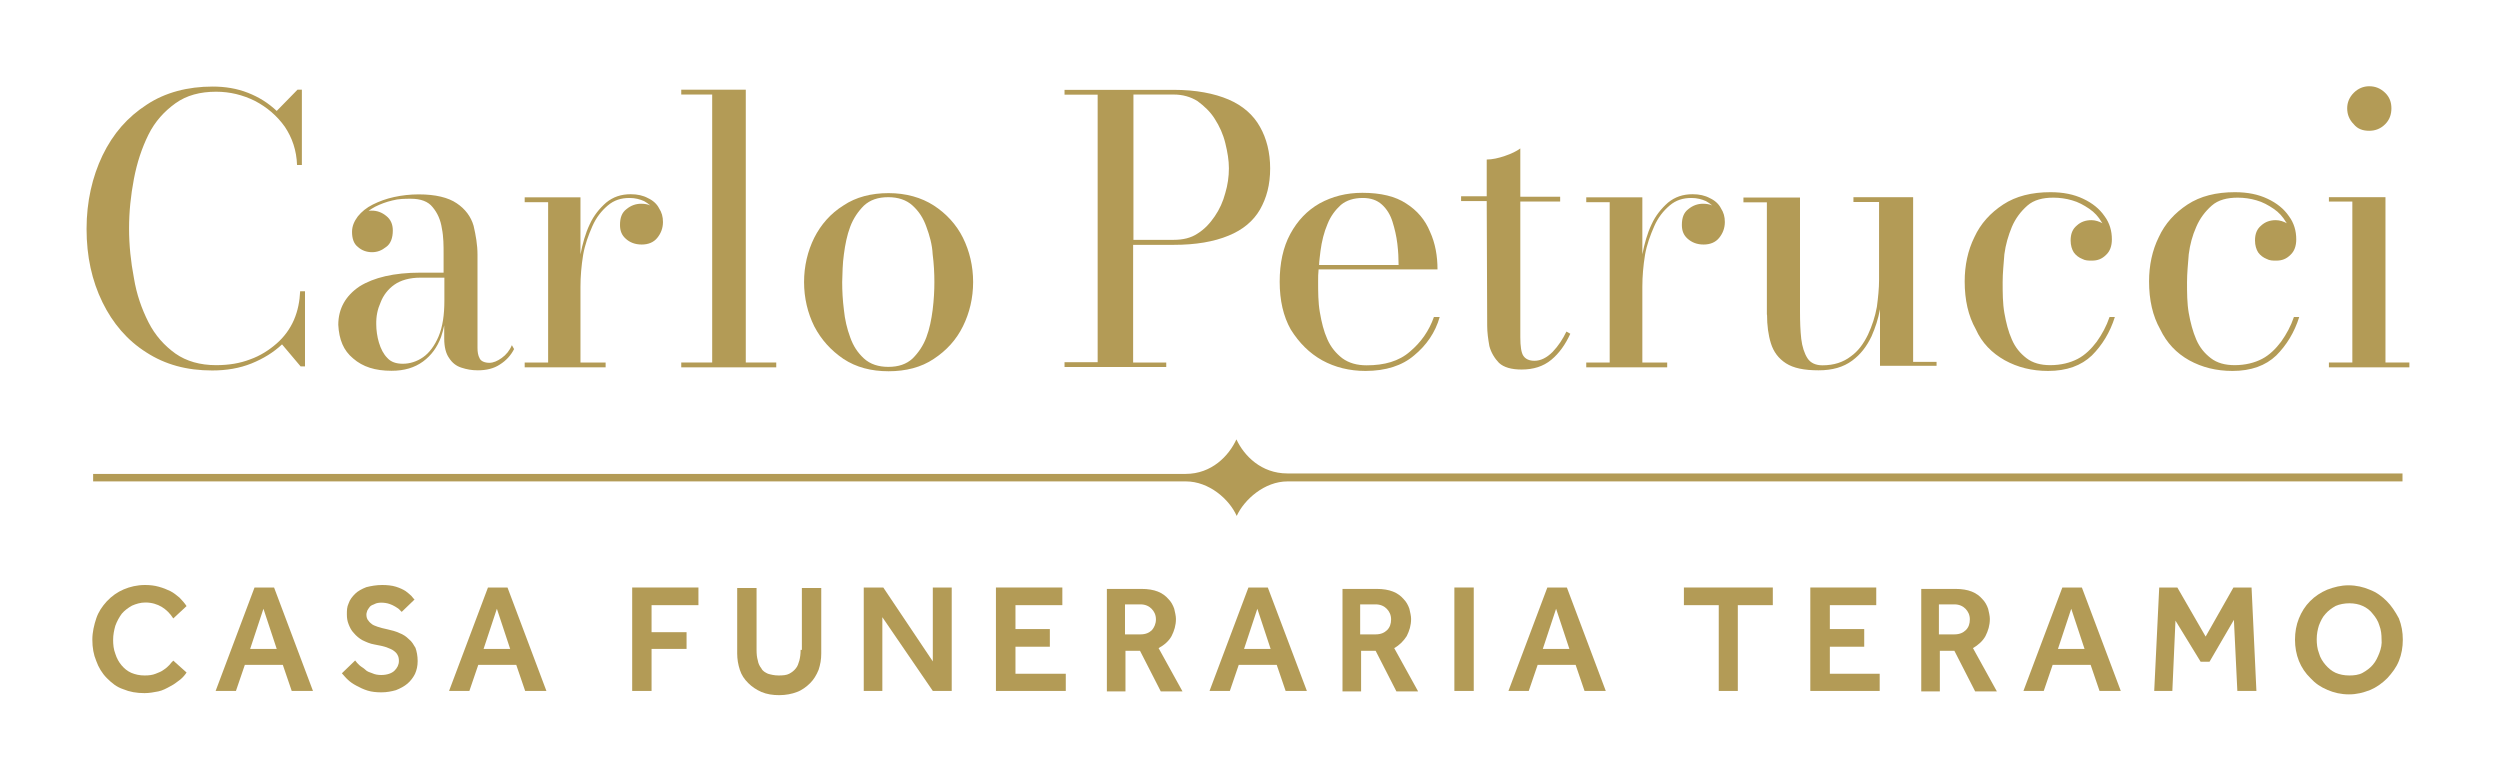 <?xml version="1.0" encoding="utf-8"?>
<!-- Generator: Adobe Illustrator 23.0.0, SVG Export Plug-In . SVG Version: 6.00 Build 0)  -->
<svg version="1.1" id="Livello_1" xmlns="http://www.w3.org/2000/svg" xmlns:xlink="http://www.w3.org/1999/xlink" x="0px" y="0px"
	 viewBox="0 0 1600 500" style="enable-background:new 0 0 1600 500;" xml:space="preserve">
<style type="text/css">
	.st0{fill:#B39B56;}
</style>
<g>
	<path class="st0" d="M93.6,225.5c12.2,7.9,26,11.6,42.2,11.6c9.1,0,17.5-1.4,25.2-4.5c7.6-3.1,14.1-7.1,19.5-12.2l11.9,14.1h2.8
		v-48.1h-3.1c-0.3,6.2-1.4,12.4-4,18.4c-2.5,5.7-6.2,10.8-11,15c-4.8,4.2-10.5,7.9-17,10.2c-6.5,2.5-13.6,3.7-21.8,3.7
		c-10.2,0-19-2.5-26-7.4c-7.1-5.1-13-11.6-17.3-20.1s-7.6-17.8-9.3-28.3c-2-10.5-3.1-20.9-3.1-31.7c0-10.8,1.1-21.2,3.1-31.7
		c2-10.5,5.1-19.8,9.3-28.3s10.2-15,17.3-20.1c7.1-5.1,15.8-7.4,26-7.4c8.8,0,17,2,24.9,5.9c7.6,4,13.9,9.3,19,16.4
		c4.8,7.1,7.6,15.3,7.9,24.6h3.1V57.4h-2.8L177.1,71c-5.4-5.1-11.3-8.8-18.4-11.6c-7.1-2.8-14.7-4-22.6-4
		c-15.8,0-30.3,3.7-42.2,11.6c-12.2,7.9-21.5,18.4-28.3,32.5c-6.5,13.6-10.2,29.4-10.2,47s3.4,33.1,10.2,47
		C72.1,206.8,81.4,217.8,93.6,225.5z"/>
	<path class="st0" d="M226,229.4c6.2,5.4,14.1,7.9,24.6,7.9c8.2,0,14.7-2,20.1-5.9c5.4-4,9.1-9.1,11.6-15.8c0.8-2.3,1.4-4.8,2-7.4
		v8.5c0,5.4,1.1,9.6,3.1,12.4c2,3.1,4.5,5.1,7.9,6.2c3.4,1.1,6.5,1.7,10.5,1.7c5.4,0,10.2-1.1,14.1-3.7c4-2.5,7.1-5.9,9.1-9.9
		l-1.4-2.5c-1.4,3.4-3.7,6.2-6.5,8.2c-2.8,2-5.4,3.1-7.9,3.1c-3.1,0-5.4-1.1-6.2-2.8c-1.1-2-1.4-4.2-1.4-6.8v-59.7
		c0-6.2-1.1-12.4-2.5-18.4c-1.7-5.9-5.4-10.8-10.8-14.4c-5.4-3.7-13.6-5.7-24.3-5.7c-5.4,0-10.8,0.6-15.8,1.7
		c-5.1,1.1-9.6,2.8-13.6,4.8c-4,2-7.1,4.5-9.6,7.6c-2.3,3.1-3.7,6.2-3.7,9.9c0,4.2,1.1,7.6,3.7,9.6c2.5,2.3,5.7,3.4,9.1,3.4
		c3.4,0,6.2-1.1,9.1-3.4c2.8-2,4.2-5.7,4.2-10.5c0-4-1.4-7.1-4.2-9.3c-2.8-2.3-5.9-3.4-9.3-3.4c-0.8,0-1.4,0-2,0.3
		c1.1-1.1,2.8-2,4.2-2.8c3.4-1.7,7.1-3.1,11-4c4-1.1,8.2-1.1,11.9-1.1c6.2,0,11,1.7,13.9,5.4c3.1,3.7,5.1,8.2,5.9,13.6
		c1.1,5.4,1.1,11,1.1,16.7v11.6h-15c-16.7,0-29.7,3.1-38.8,8.8c-8.8,5.9-13.6,14.1-13.6,24.6C217,217.3,219.8,224.3,226,229.4z
		 M243.6,193.5c1.7-4.5,4.8-8.5,8.8-11.3c4-2.8,9.6-4.5,16.7-4.5h15.3v14.7c0,9.1-1.1,16.7-3.7,22.9c-2.5,5.9-5.9,10.5-9.9,13.3
		c-4,2.8-8.5,4.2-13,4.2c-4.2,0-7.6-1.1-9.9-3.7c-2.5-2.5-4.2-5.9-5.4-9.9c-1.1-3.7-1.7-7.9-1.7-11.6
		C240.7,202.3,241.6,198,243.6,193.5z"/>
	<path class="st0" d="M387.3,232h-15.8v-48.4c0-6.8,0.6-13.6,1.7-20.4c1.1-6.5,3.4-12.7,5.9-18.4s5.9-9.9,9.9-13.3
		c4-3.4,8.5-4.8,13.9-4.8c3.7,0,6.5,0.8,9.3,2c1.4,0.8,2.8,1.7,4,2.8c-1.7-0.8-3.7-1.1-5.9-1.1c-3.4,0-6.5,1.1-9.3,3.4
		c-3.1,2.3-4.2,5.7-4.2,10.2c0,3.7,1.1,6.5,3.7,8.8c2.5,2.3,5.9,3.7,10.2,3.7c4.2,0,7.6-1.4,9.9-4.2c2.3-2.8,3.7-6.2,3.7-10.2
		c0-3.4-0.8-6.2-2.5-8.8c-1.4-2.8-4-5.1-7.1-6.5c-3.1-1.7-6.8-2.5-11-2.5c-6.2,0-11.3,1.7-15.8,5.4c-4.2,3.7-7.9,8.2-10.5,13.9
		c-2.8,5.9-4.5,12.2-5.9,19.2v-36.5h-35.7v3.1h15V232h-15v3.1h51.8V232L387.3,232z"/>
	<polygon class="st0" points="496.8,232 477.3,232 477.3,57.4 436,57.4 436,60.5 455.8,60.5 455.8,232 436,232 436,235.1 
		496.8,235.1 	"/>
	<path class="st0" d="M539.8,229.7c8.2,5.4,17.8,7.9,28.9,7.9c11,0,20.9-2.5,28.9-7.9c8.2-5.4,14.4-12.2,18.7-20.9
		c4.2-8.5,6.5-18.1,6.5-28.3s-2.3-19.8-6.5-28.3s-10.8-15.6-18.7-20.7c-7.9-5.1-17.8-7.9-28.9-7.9c-11,0-20.9,2.5-28.9,7.9
		c-8.2,5.1-14.4,12.2-18.7,20.7c-4.2,8.5-6.5,18.1-6.5,28.3s2.3,19.8,6.5,28.3C525.7,217.6,531.9,224.3,539.8,229.7z M540.1,162.7
		c0.8-6.2,2-12.2,4-17.5c2-5.4,5.1-9.9,8.8-13.6c4-3.7,9.1-5.4,15.6-5.4c6.2,0,11.6,1.7,15.6,5.4c4,3.7,6.8,7.9,8.8,13.6
		c2,5.4,3.7,11.3,4,17.5c0.8,6.2,1.1,12.2,1.1,17.8s-0.3,11.3-1.1,17.8c-0.8,6.2-2,12.2-4,17.5c-2,5.4-5.1,9.9-8.8,13.6
		c-4,3.7-9.1,5.4-15.6,5.4c-6.2,0-11.6-1.7-15.6-5.4s-6.8-7.9-8.8-13.6c-2-5.4-3.4-11.3-4-17.5c-0.8-6.2-1.1-12.2-1.1-17.8
		C539.2,174.8,539.2,168.9,540.1,162.7z"/>
	<path class="st0" d="M746.4,232h-21.2v-75.3h26c14.1,0,25.7-2,35.1-5.9c9.1-3.7,15.8-9.3,20.1-16.7c4.2-7.4,6.5-15.8,6.5-26.3
		c0-10.2-2.3-19.2-6.5-26.6c-4.2-7.6-11-13.6-20.1-17.5s-20.9-6.2-35.1-6.2h-69.9v3.1h21.2v171.2h-21.2v3.1h65.1V232z M725.4,60.5
		h25.7c5.7,0,10.8,1.4,15.3,4.2c4.2,3.1,8.2,6.8,11,11.3c3.1,4.8,5.4,9.9,6.8,15.6c1.4,5.7,2.3,11,2.3,16.1c0,5.4-0.8,10.8-2.3,15.8
		c-1.4,5.4-3.7,10.5-6.8,15c-3.1,4.5-6.5,8.2-11,11c-4.2,2.8-9.3,4-15.3,4h-25.7V60.5z"/>
	<path class="st0" d="M846.2,230.6c8.2,4.5,17.5,6.8,27.7,6.8c13,0,23.5-3.4,31.1-9.9c7.9-6.5,13.6-14.7,16.4-24.6h-3.7
		c-3.1,8.8-8.2,16.1-15.3,22.1c-7.1,6.2-16.4,8.8-27.7,8.8c-6.2,0-11.3-1.4-15.6-4.5c-4-3.1-7.4-7.1-9.6-12.2
		c-2.3-5.1-3.7-10.8-4.8-17.3c-1.1-6.2-1.1-13-1.1-19.8c0-2.5,0-5.1,0.3-7.6h76.1c0-8.5-1.4-16.7-4.8-24.1
		c-3.1-7.6-8.2-13.6-15.3-18.1c-6.8-4.5-16.1-6.8-28-6.8c-10.2,0-19.2,2.3-27.4,6.8c-7.9,4.5-14.1,11-18.7,19.5s-6.8,18.7-6.8,30.6
		c0,11.9,2.3,22.1,7.1,30.6C831.5,219.5,838,226,846.2,230.6z M845.1,160.7c0.8-6.2,2.3-12.2,4.5-17.3c2-5.1,5.1-9.1,8.5-12.2
		c3.7-3.1,8.5-4.5,14.1-4.5c5.1,0,9.1,1.4,12.2,4.2c3.1,2.8,5.4,6.5,6.8,11c1.4,4.5,2.5,9.1,3.1,14.1s0.8,9.6,0.8,13.6h-50.9
		C844.3,166.6,844.8,163.8,845.1,160.7z"/>
	<path class="st0" d="M951.8,208.5c0,4.2,0.6,8.5,1.4,13c1.1,4.2,3.4,7.9,6.2,10.8c3.1,2.8,7.9,4.2,14.4,4.2c7.6,0,13.9-2,19-6.2
		c5.1-4.2,9.1-9.9,12.2-16.7l-2.5-1.4c-2.3,4.8-5.1,9.1-8.8,13c-3.7,3.7-7.6,5.7-11.6,5.7c-3.4,0-5.7-1.1-7.1-3.1s-2-6.2-2-11.9V129
		h25.5v-3.1H973V95c-2.3,1.7-5.7,3.4-9.9,4.8c-4,1.4-8.2,2.3-11.6,2.3v23.5h-16.4v3.1h16.4L951.8,208.5L951.8,208.5z"/>
	<path class="st0" d="M1066.9,232h-15.8v-48.4c0-6.8,0.6-13.6,1.7-20.4c1.1-6.5,3.4-12.7,5.9-18.4s5.9-9.9,9.9-13.3
		c4-3.4,8.5-4.8,13.9-4.8c3.7,0,6.5,0.8,9.3,2c1.4,0.8,2.8,1.7,4,2.8c-1.7-0.8-3.7-1.1-5.9-1.1c-3.4,0-6.5,1.1-9.3,3.4
		c-3.1,2.3-4.2,5.7-4.2,10.2c0,3.7,1.1,6.5,3.7,8.8s5.9,3.7,10.2,3.7c4.2,0,7.6-1.4,9.9-4.2c2.3-2.8,3.7-6.2,3.7-10.2
		c0-3.4-0.8-6.2-2.5-8.8c-1.4-2.8-4-5.1-7.1-6.5c-3.1-1.7-6.8-2.5-11-2.5c-6.2,0-11.3,1.7-15.8,5.4c-4.2,3.7-7.9,8.2-10.5,13.9
		c-2.8,5.9-4.5,12.2-5.9,19.2v-36.5h-35.9v3.1h15V232h-15v3.1h51.8V232H1066.9z"/>
	<path class="st0" d="M1130.9,201.4c0,6.8,0.8,13,2.5,18.4c1.7,5.4,4.8,9.6,9.6,12.7c4.8,3.1,11.6,4.5,20.9,4.5
		c8.8,0,15.8-2,21.5-6.2c5.4-4,9.3-9.1,12.4-15.6c2.5-5.7,4.2-11,5.4-17.3v36.2h36.2v-2.5h-15V126.2h-38.2v3.1h16.4v50.1
		c0,5.1-0.6,11-1.4,17c-1.1,6.2-3.1,12.2-5.7,17.8c-2.8,5.7-6.2,10.5-11,13.9c-4.8,3.7-10.8,5.7-18.1,5.7c-4.2,0-7.6-1.4-9.6-4.5
		c-2-3.1-3.4-7.4-4-12.4c-0.6-5.4-0.8-11-0.8-17.8v-72.7h-36.2v3.1h15V201.4z"/>
	<path class="st0" d="M1283.1,230.6c8.2,4.5,17.3,6.8,27.7,6.8c11.9,0,21.2-3.4,28-9.9c6.5-6.5,11.6-14.7,14.7-24.6h-3.4
		c-2,5.9-4.8,11-8.2,15.8c-3.4,4.5-7.4,8.5-12.2,11c-4.8,2.5-10.8,4-17.5,4c-6.2,0-11.3-1.4-15.3-4.5c-4-3.1-7.1-6.8-9.3-11.9
		c-2.3-5.1-3.7-10.8-4.8-17c-1.1-6.2-1.1-13-1.1-19.8c0-5.7,0.6-11.3,1.1-17.8c0.8-6.2,2.5-11.9,4.8-17.5c2.3-5.4,5.7-9.9,9.9-13.6
		c4.2-3.7,9.9-5.1,16.7-5.1c4,0,8.2,0.6,11.9,1.7c4,1.1,7.6,3.1,11,5.4s5.9,5.1,7.9,8.5c0.3,0.3,0.3,0.6,0.6,0.8c-2-1.1-4.5-2-7.1-2
		c-3.7,0-6.8,1.1-9.3,3.4c-2.8,2.3-4,5.4-4,9.6c0,3.1,0.8,5.7,2,7.6c1.4,2,3.4,3.4,5.4,4.2c2,1.1,4,1.1,6.2,1.1
		c3.7,0,6.5-1.1,9.1-3.7c2.5-2.3,3.7-5.7,3.7-9.9c0-5.4-1.4-10.5-4.8-15c-3.1-4.5-7.6-8.2-13.6-11c-5.9-2.8-12.7-4.2-20.9-4.2
		c-11.9,0-22.1,2.5-30.3,7.9c-8.2,5.4-14.4,12.2-18.4,20.9c-4.2,8.5-6.2,18.1-6.2,28.3c0,11.9,2.3,22.1,7.1,30.6
		C1268.4,219.5,1274.9,226,1283.1,230.6z"/>
	<path class="st0" d="M1401.1,230.6c8.2,4.5,17.3,6.8,27.7,6.8c11.9,0,21.2-3.4,28-9.9c6.5-6.5,11.6-14.7,14.7-24.6h-3.4
		c-2,5.9-4.8,11-8.2,15.8c-3.4,4.5-7.4,8.5-12.2,11c-4.8,2.5-10.8,4-17.5,4c-6.2,0-11.3-1.4-15.3-4.5c-4-3.1-7.1-6.8-9.3-11.9
		s-3.7-10.8-4.8-17c-1.1-6.2-1.1-13-1.1-19.8c0-5.7,0.6-11.3,1.1-17.8c0.8-6.2,2.3-11.9,4.8-17.5c2.3-5.4,5.7-9.9,9.9-13.6
		c4.2-3.7,9.9-5.1,16.7-5.1c4,0,8.2,0.6,11.9,1.7c4,1.1,7.6,3.1,11,5.4s5.9,5.1,7.9,8.5c0.3,0.3,0.3,0.6,0.6,0.8c-2-1.1-4.5-2-7.1-2
		c-3.7,0-6.8,1.1-9.3,3.4c-2.8,2.3-4,5.4-4,9.6c0,3.1,0.8,5.7,2,7.6c1.4,2,3.4,3.4,5.4,4.2c2,1.1,4,1.1,6.2,1.1
		c3.7,0,6.5-1.1,9.1-3.7c2.5-2.3,3.7-5.7,3.7-9.9c0-5.4-1.4-10.5-4.8-15c-3.1-4.5-7.6-8.2-13.6-11c-5.9-2.8-12.7-4.2-20.9-4.2
		c-11.9,0-22.1,2.5-30.3,7.9c-8.2,5.4-14.4,12.2-18.4,20.9c-4.2,8.5-6.2,18.1-6.2,28.3c0,11.9,2.3,22.1,7.1,30.6
		C1386.7,219.5,1392.9,226,1401.1,230.6z"/>
	<polygon class="st0" points="1526.7,232 1526.7,126.2 1490.5,126.2 1490.5,129 1505.5,129 1505.5,232 1490.5,232 1490.5,235.1 
		1542,235.1 1542,232 	"/>
	<path class="st0" d="M1516.3,83.7c4,0,7.4-1.4,10.2-4.2c2.8-2.8,4-6.2,4-10.2c0-3.7-1.1-7.1-4-9.9s-6.2-4.2-10.2-4.2
		c-3.7,0-7.1,1.4-9.9,4.2s-4.2,6.2-4.2,9.9c0,4,1.4,7.4,4.2,10.2C1508.9,82.6,1512.3,83.7,1516.3,83.7z"/>
	<path class="st0" d="M791.3,281.2c-4.8,10.5-15.8,22.1-32.5,22.1H59.6v4.8h699.4c14.7,0,27.7,11.3,32.5,22.1
		c4.8-10.5,17.8-22.1,32.5-22.1h713.6V303H823.9C807.2,303,796.2,291.7,791.3,281.2z"/>
	<path class="st0" d="M78,392.7c1.7-2,4-3.7,6.5-5.1c2.5-1.1,5.4-2,8.5-2c4.2,0,7.6,1.1,10.5,2.8c2.8,1.7,5.4,4.2,7.4,7.4l8.5-7.9
		c-1.1-1.7-2.8-3.7-4.5-5.4c-1.7-1.4-3.7-3.1-5.9-4.2c-2.3-1.1-4.5-2-7.4-2.8c-2.8-0.8-5.7-1.1-8.8-1.1c-5.1,0-9.6,1.1-13.6,2.8
		c-4,1.7-7.6,4.2-10.8,7.6c-3.1,3.4-5.4,6.8-6.8,11c-1.4,4.2-2.5,8.8-2.5,13.6c0,5.1,0.8,9.6,2.5,13.6c1.4,4,3.7,7.9,6.8,11
		c3.1,3.1,6.2,5.7,10.5,7.1c4,1.7,8.5,2.5,13.6,2.5c3.1,0,6.2-0.6,8.8-1.1s5.4-2,7.9-3.4c2.3-1.1,4.2-2.8,6.2-4.2
		c1.7-1.4,3.1-3.1,4-4.5l-8.5-7.6c-0.8,0.8-1.7,1.7-2.5,2.8c-1.1,1.1-2,2-3.7,3.1c-1.4,1.1-3.1,1.7-5.1,2.5c-2,0.8-4.2,1.1-7.1,1.1
		c-3.1,0-5.9-0.6-8.5-1.7c-2.5-1.1-4.5-2.8-6.2-4.8c-1.7-2-3.1-4.5-4-7.4c-1.1-2.8-1.4-5.9-1.4-8.8c0-3.4,0.6-6.2,1.4-9.1
		C74.9,397.5,76.3,395,78,392.7z"/>
	<path class="st0" d="M162.9,376L138,442.2h13l5.7-16.7H181l5.7,16.7h13.6L175.4,376C175.4,376,162.9,376,162.9,376z M160.1,415.3
		l8.5-25.7l8.5,25.7H160.1z"/>
	<path class="st0" d="M261.7,409.1c-1.7-1.7-3.7-3.1-6.2-4c-2.3-1.1-4.8-1.7-7.4-2.3c-2.8-0.6-4.8-1.1-6.5-1.7c-1.7-0.6-3.1-1.1-4-2
		c-1.1-0.8-1.7-1.7-2.3-2.5c-0.6-1.1-0.8-2-0.8-3.4c0-0.8,0.3-1.4,0.6-2.5c0.6-1.1,1.1-1.7,1.7-2.5c0.8-0.8,1.7-1.1,3.1-1.7
		c1.1-0.6,2.8-0.8,4.2-0.8c1.7,0,3.7,0.3,5.1,0.8s2.8,1.1,3.7,1.7c0.8,0.6,2,1.1,2.8,2s1.1,1.1,1.4,1.4l8.2-7.9
		c-0.6-0.6-1.1-1.1-2-2.3c-1.1-1.1-2.3-2-3.7-3.1c-1.7-1.1-3.7-2-6.2-2.8c-2.5-0.8-5.7-1.1-8.8-1.1c-3.7,0-7.1,0.6-10.2,1.4
		c-2.8,1.1-5.4,2.5-7.1,4.2c-1.7,1.7-3.4,3.7-4.2,6.2c-1.1,2.3-1.1,4.5-1.1,7.1c0,2.3,0.3,4.2,1.1,6.2c0.8,2,1.7,4,3.4,5.7
		c1.4,1.7,3.4,3.4,5.4,4.5c2.3,1.1,4.8,2.3,7.9,2.8s5.4,1.1,7.4,1.7c2,0.8,3.7,1.4,4.8,2.3c1.1,0.8,2,1.7,2.5,2.8
		c0.6,1.1,0.8,2.3,0.8,3.7c0,2.5-1.1,4.5-2.8,6.2c-1.7,1.7-4.8,2.8-8.5,2.8c-2,0-4-0.3-5.7-1.1c-1.7-0.6-3.4-1.1-4.5-2.3
		c-1.1-1.1-2.5-1.7-3.7-2.8s-2-2-2.8-3.1l-8.5,8.2c1.1,1.1,2.3,2.8,3.7,4c1.4,1.4,3.4,2.8,5.7,4c2,1.1,4.5,2.3,7.1,3.1
		s5.7,1.1,8.8,1.1c3.4,0,6.5-0.6,9.3-1.4c2.8-1.1,5.4-2.5,7.4-4.2c2-1.7,3.7-4,4.8-6.2c1.1-2.5,1.7-5.1,1.7-8.2
		c0-3.4-0.6-6.2-1.4-8.5C264.8,412.8,263.6,410.5,261.7,409.1z"/>
	<path class="st0" d="M312.3,376l-24.9,66.2h13l5.7-16.7h24.3l5.7,16.7h13.6L324.8,376C324.8,376,312.3,376,312.3,376z M309.5,415.3
		l8.5-25.7l8.5,25.7H309.5z"/>
	<polygon class="st0" points="404.6,442.2 417,442.2 417,415.3 439.4,415.3 439.4,404.6 417,404.6 417,387.3 447,387.3 447,376 
		404.6,376 	"/>
	<path class="st0" d="M512.4,415.9c0,2.5-0.3,4.8-0.8,6.8c-0.6,2-1.1,3.7-2.3,5.1c-1.1,1.4-2.5,2.5-4.2,3.4s-4,1.1-6.8,1.1
		c-2.8,0-5.1-0.6-6.8-1.1c-1.7-0.8-3.4-1.7-4.2-3.4c-1.1-1.4-2-3.1-2.3-5.1c-0.6-2-0.8-4.2-0.8-6.8v-39.6h-12.4v41.9
		c0,3.7,0.6,7.1,1.7,10.5c1.1,3.4,2.8,5.9,5.4,8.5c2.3,2.3,5.1,4.2,8.5,5.7c3.4,1.4,7.1,2,11.3,2s8.2-0.8,11.3-2
		c3.1-1.1,6.2-3.4,8.5-5.7c2.3-2.3,4-5.1,5.4-8.5c1.1-3.4,1.7-6.5,1.7-10.5v-41.9h-12.4v39.6H512.4z"/>
	<polygon class="st0" points="597,423.3 565.3,376 552.8,376 552.8,442.2 564.7,442.2 564.7,395 597,442.2 609.1,442.2 609.1,376 
		597,376 	"/>
	<polygon class="st0" points="649.9,413.9 671.9,413.9 671.9,402.6 649.9,402.6 649.9,387.3 679.9,387.3 679.9,376 637.4,376 
		637.4,442.2 682.1,442.2 682.1,431.2 649.9,431.2 	"/>
	<path class="st0" d="M749.8,407.1c1.7-3.4,2.8-6.8,2.8-11c0-2-0.6-4.2-1.1-6.5c-0.8-2.3-2-4.5-3.7-6.2c-1.7-2-4-3.7-6.8-4.8
		c-2.8-1.1-6.2-1.7-10.5-1.7h-22.1v65.6h11.9v-26h9.3l13.3,26h13.9l-15.3-27.7C745.2,412.8,748.1,410.2,749.8,407.1z M737.3,403.2
		c-1.7,1.7-4,2.8-7.4,2.8H720v-19.2h9.9c3.1,0,5.4,1.1,7.1,2.8c1.7,1.7,2.8,4,2.8,6.8S738.7,401.5,737.3,403.2z"/>
	<path class="st0" d="M799,376l-24.9,66.2h13l5.7-16.7h24.3l5.7,16.7h13.6L811.4,376C811.4,376,799,376,799,376z M796.2,415.3
		l8.5-25.7l8.5,25.7H796.2z"/>
	<path class="st0" d="M900.3,407.1c1.7-3.4,2.8-6.8,2.8-11c0-2-0.6-4.2-1.1-6.5c-0.8-2.3-2-4.5-3.7-6.2c-1.7-2-4-3.7-6.8-4.8
		s-6.2-1.7-10.5-1.7h-21.8v65.6h11.9v-26h9.3l13.3,26h13.9l-15.3-27.7C895.8,412.8,898.3,410.2,900.3,407.1z M887.8,403.2
		c-1.7,1.7-4,2.8-7.4,2.8h-9.9v-19.2h9.9c3.1,0,5.4,1.1,7.1,2.8c1.7,1.7,2.8,4,2.8,6.8S889.5,401.5,887.8,403.2z"/>
	<rect x="930.8" y="376" class="st0" width="12.4" height="66.2"/>
	<path class="st0" d="M990.3,376l-24.9,66.2h13l5.7-16.7h24.3l5.7,16.7h13.6l-24.9-66.2C1002.7,376,990.3,376,990.3,376z
		 M987.4,415.3l8.5-25.7l8.5,25.7H987.4z"/>
	<polygon class="st0" points="1077.7,387.3 1100,387.3 1100,442.2 1112.2,442.2 1112.2,387.3 1134.6,387.3 1134.6,376 1077.7,376 	
		"/>
	<polygon class="st0" points="1171.1,413.9 1193.1,413.9 1193.1,402.6 1171.1,402.6 1171.1,387.3 1200.8,387.3 1200.8,376 
		1158.6,376 1158.6,442.2 1203,442.2 1203,431.2 1171.1,431.2 	"/>
	<path class="st0" d="M1270.7,407.1c1.7-3.4,2.8-6.8,2.8-11c0-2-0.6-4.2-1.1-6.5c-0.8-2.3-2-4.5-3.7-6.2c-1.7-2-4-3.7-6.8-4.8
		s-6.2-1.7-10.5-1.7h-21.8v65.6h11.9v-26h9.3l13.3,26h13.9l-15.3-27.7C1266.1,412.8,1269,410.2,1270.7,407.1z M1258.2,403.2
		c-1.7,1.7-4,2.8-7.4,2.8h-9.9v-19.2h9.9c3.1,0,5.4,1.1,7.1,2.8c1.7,1.7,2.8,4,2.8,6.8S1259.9,401.5,1258.2,403.2z"/>
	<path class="st0" d="M1319.9,376l-24.9,66.2h13l5.7-16.7h24.3l5.7,16.7h13.6l-24.9-66.2C1332.3,376,1319.9,376,1319.9,376z
		 M1317.1,415.3l8.5-25.7l8.5,25.7H1317.1z"/>
	<polygon class="st0" points="1429.4,376 1411.6,407.4 1393.5,376 1381.9,376 1378.7,442.2 1390.3,442.2 1392.3,397.2 1408.4,423.5 
		1414.1,423.5 1429.7,396.7 1431.9,442.2 1444.1,442.2 1441,376 	"/>
	<path class="st0" d="M1527.6,384.8c-3.1-3.1-6.5-5.7-11-7.4c-4-1.7-8.5-2.8-13.6-2.8c-4.8,0-9.1,1.1-13.6,2.8
		c-4,1.7-7.9,4.2-11,7.4c-3.1,3.1-5.4,6.8-7.1,11c-1.7,4.2-2.5,8.8-2.5,13.6c0,4.8,0.8,9.3,2.5,13.6c1.7,4.2,4.2,7.9,7.4,11
		c3.1,3.4,6.5,5.7,11,7.6c4,1.7,8.5,2.8,13.6,2.8c5.1,0,9.1-1.1,13.6-2.8c4-1.7,7.6-4.2,11-7.6c3.1-3.4,5.7-6.8,7.4-11
		c1.7-4.2,2.5-8.8,2.5-13.6c0-4.8-0.8-9.3-2.5-13.6C1532.9,391.3,1530.4,387.6,1527.6,384.8z M1522.8,417.9
		c-1.1,2.8-2.3,5.4-4.2,7.6c-1.7,2-4,3.7-6.5,5.1s-5.7,1.7-8.5,1.7c-3.4,0-6.2-0.6-8.8-1.7c-2.5-1.1-4.8-3.1-6.5-5.1
		c-1.7-2-3.4-4.5-4.2-7.6c-1.1-2.8-1.4-5.9-1.4-8.8c0-3.4,0.6-6.2,1.4-8.8c1.1-2.8,2.3-5.4,4.2-7.4c1.7-2,4-3.7,6.5-5.1
		c2.5-1.1,5.7-1.7,8.8-1.7c3.1,0,6.2,0.6,8.5,1.7c2.5,1.1,4.8,2.8,6.5,5.1c1.7,2,3.4,4.5,4.2,7.4c1.1,2.8,1.4,5.9,1.4,8.8
		C1524.5,412.2,1523.9,415,1522.8,417.9z"/>
</g>
</svg>
